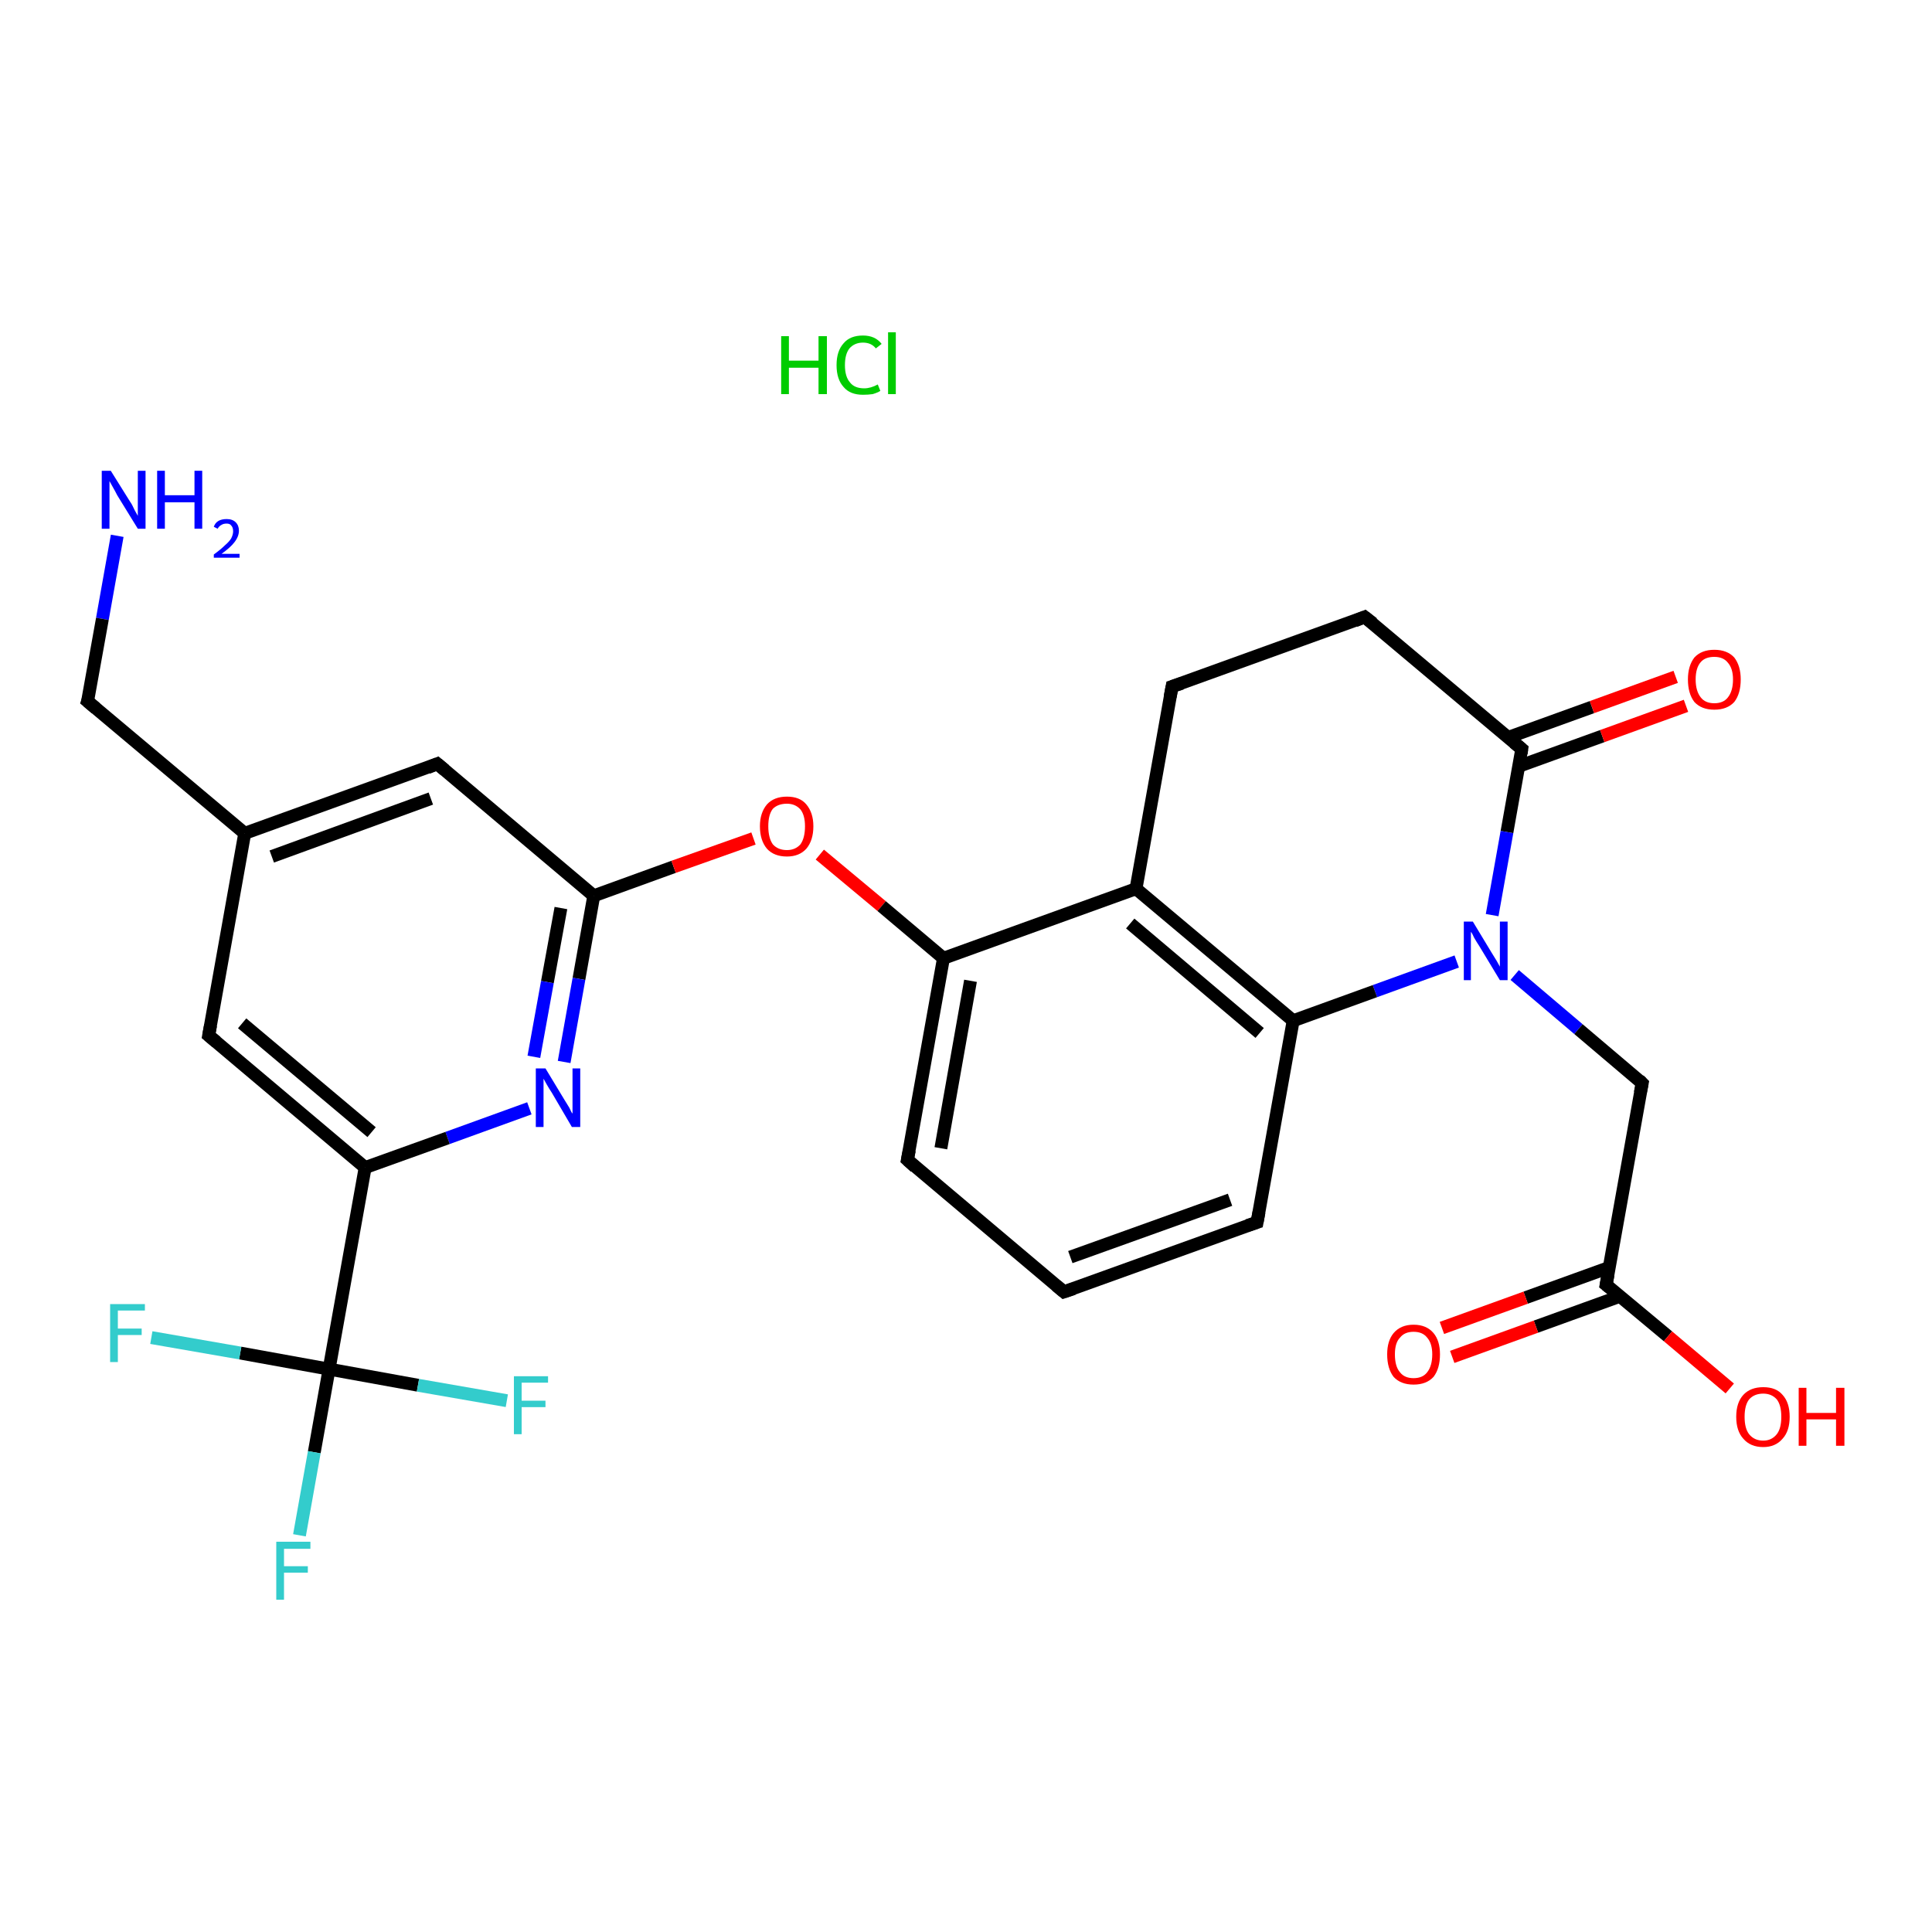 <?xml version='1.0' encoding='iso-8859-1'?>
<svg version='1.1' baseProfile='full'
              xmlns='http://www.w3.org/2000/svg'
                      xmlns:rdkit='http://www.rdkit.org/xml'
                      xmlns:xlink='http://www.w3.org/1999/xlink'
                  xml:space='preserve'
width='300px' height='300px' viewBox='0 0 300 300'>
<!-- END OF HEADER -->
<rect style='opacity:1.0;fill:#FFFFFF;stroke:none' width='300.0' height='300.0' x='0.0' y='0.0'> </rect>
<path class='bond-0 atom-1 atom-2' d='M 18.2,83.2 L 15.9,96.1' style='fill:none;fill-rule:evenodd;stroke:#0000FF;stroke-width:2.0px;stroke-linecap:butt;stroke-linejoin:miter;stroke-opacity:1' />
<path class='bond-0 atom-1 atom-2' d='M 15.9,96.1 L 13.6,108.9' style='fill:none;fill-rule:evenodd;stroke:#000000;stroke-width:2.0px;stroke-linecap:butt;stroke-linejoin:miter;stroke-opacity:1' />
<path class='bond-1 atom-2 atom-3' d='M 13.6,108.9 L 38.0,129.4' style='fill:none;fill-rule:evenodd;stroke:#000000;stroke-width:2.0px;stroke-linecap:butt;stroke-linejoin:miter;stroke-opacity:1' />
<path class='bond-2 atom-3 atom-4' d='M 38.0,129.4 L 67.9,118.6' style='fill:none;fill-rule:evenodd;stroke:#000000;stroke-width:2.0px;stroke-linecap:butt;stroke-linejoin:miter;stroke-opacity:1' />
<path class='bond-2 atom-3 atom-4' d='M 42.2,133.0 L 66.9,124.0' style='fill:none;fill-rule:evenodd;stroke:#000000;stroke-width:2.0px;stroke-linecap:butt;stroke-linejoin:miter;stroke-opacity:1' />
<path class='bond-3 atom-4 atom-5' d='M 67.9,118.6 L 92.2,139.1' style='fill:none;fill-rule:evenodd;stroke:#000000;stroke-width:2.0px;stroke-linecap:butt;stroke-linejoin:miter;stroke-opacity:1' />
<path class='bond-4 atom-5 atom-6' d='M 92.2,139.1 L 104.6,134.6' style='fill:none;fill-rule:evenodd;stroke:#000000;stroke-width:2.0px;stroke-linecap:butt;stroke-linejoin:miter;stroke-opacity:1' />
<path class='bond-4 atom-5 atom-6' d='M 104.6,134.6 L 117.0,130.2' style='fill:none;fill-rule:evenodd;stroke:#FF0000;stroke-width:2.0px;stroke-linecap:butt;stroke-linejoin:miter;stroke-opacity:1' />
<path class='bond-5 atom-6 atom-7' d='M 127.3,132.7 L 136.9,140.7' style='fill:none;fill-rule:evenodd;stroke:#FF0000;stroke-width:2.0px;stroke-linecap:butt;stroke-linejoin:miter;stroke-opacity:1' />
<path class='bond-5 atom-6 atom-7' d='M 136.9,140.7 L 146.5,148.8' style='fill:none;fill-rule:evenodd;stroke:#000000;stroke-width:2.0px;stroke-linecap:butt;stroke-linejoin:miter;stroke-opacity:1' />
<path class='bond-6 atom-7 atom-8' d='M 146.5,148.8 L 140.9,180.1' style='fill:none;fill-rule:evenodd;stroke:#000000;stroke-width:2.0px;stroke-linecap:butt;stroke-linejoin:miter;stroke-opacity:1' />
<path class='bond-6 atom-7 atom-8' d='M 150.7,152.3 L 146.1,178.3' style='fill:none;fill-rule:evenodd;stroke:#000000;stroke-width:2.0px;stroke-linecap:butt;stroke-linejoin:miter;stroke-opacity:1' />
<path class='bond-7 atom-8 atom-9' d='M 140.9,180.1 L 165.2,200.6' style='fill:none;fill-rule:evenodd;stroke:#000000;stroke-width:2.0px;stroke-linecap:butt;stroke-linejoin:miter;stroke-opacity:1' />
<path class='bond-8 atom-9 atom-10' d='M 165.2,200.6 L 195.2,189.8' style='fill:none;fill-rule:evenodd;stroke:#000000;stroke-width:2.0px;stroke-linecap:butt;stroke-linejoin:miter;stroke-opacity:1' />
<path class='bond-8 atom-9 atom-10' d='M 166.2,195.2 L 191.0,186.3' style='fill:none;fill-rule:evenodd;stroke:#000000;stroke-width:2.0px;stroke-linecap:butt;stroke-linejoin:miter;stroke-opacity:1' />
<path class='bond-9 atom-10 atom-11' d='M 195.2,189.8 L 200.8,158.5' style='fill:none;fill-rule:evenodd;stroke:#000000;stroke-width:2.0px;stroke-linecap:butt;stroke-linejoin:miter;stroke-opacity:1' />
<path class='bond-10 atom-11 atom-12' d='M 200.8,158.5 L 176.4,138.0' style='fill:none;fill-rule:evenodd;stroke:#000000;stroke-width:2.0px;stroke-linecap:butt;stroke-linejoin:miter;stroke-opacity:1' />
<path class='bond-10 atom-11 atom-12' d='M 195.6,160.4 L 175.5,143.4' style='fill:none;fill-rule:evenodd;stroke:#000000;stroke-width:2.0px;stroke-linecap:butt;stroke-linejoin:miter;stroke-opacity:1' />
<path class='bond-11 atom-12 atom-13' d='M 176.4,138.0 L 182.0,106.6' style='fill:none;fill-rule:evenodd;stroke:#000000;stroke-width:2.0px;stroke-linecap:butt;stroke-linejoin:miter;stroke-opacity:1' />
<path class='bond-12 atom-13 atom-14' d='M 182.0,106.6 L 211.9,95.8' style='fill:none;fill-rule:evenodd;stroke:#000000;stroke-width:2.0px;stroke-linecap:butt;stroke-linejoin:miter;stroke-opacity:1' />
<path class='bond-13 atom-14 atom-15' d='M 211.9,95.8 L 236.3,116.3' style='fill:none;fill-rule:evenodd;stroke:#000000;stroke-width:2.0px;stroke-linecap:butt;stroke-linejoin:miter;stroke-opacity:1' />
<path class='bond-14 atom-15 atom-16' d='M 235.8,119.0 L 248.8,114.3' style='fill:none;fill-rule:evenodd;stroke:#000000;stroke-width:2.0px;stroke-linecap:butt;stroke-linejoin:miter;stroke-opacity:1' />
<path class='bond-14 atom-15 atom-16' d='M 248.8,114.3 L 261.8,109.6' style='fill:none;fill-rule:evenodd;stroke:#FF0000;stroke-width:2.0px;stroke-linecap:butt;stroke-linejoin:miter;stroke-opacity:1' />
<path class='bond-14 atom-15 atom-16' d='M 234.2,114.5 L 247.2,109.8' style='fill:none;fill-rule:evenodd;stroke:#000000;stroke-width:2.0px;stroke-linecap:butt;stroke-linejoin:miter;stroke-opacity:1' />
<path class='bond-14 atom-15 atom-16' d='M 247.2,109.8 L 260.2,105.1' style='fill:none;fill-rule:evenodd;stroke:#FF0000;stroke-width:2.0px;stroke-linecap:butt;stroke-linejoin:miter;stroke-opacity:1' />
<path class='bond-15 atom-15 atom-17' d='M 236.3,116.3 L 234.0,129.2' style='fill:none;fill-rule:evenodd;stroke:#000000;stroke-width:2.0px;stroke-linecap:butt;stroke-linejoin:miter;stroke-opacity:1' />
<path class='bond-15 atom-15 atom-17' d='M 234.0,129.2 L 231.7,142.1' style='fill:none;fill-rule:evenodd;stroke:#0000FF;stroke-width:2.0px;stroke-linecap:butt;stroke-linejoin:miter;stroke-opacity:1' />
<path class='bond-16 atom-17 atom-18' d='M 235.2,151.4 L 245.1,159.8' style='fill:none;fill-rule:evenodd;stroke:#0000FF;stroke-width:2.0px;stroke-linecap:butt;stroke-linejoin:miter;stroke-opacity:1' />
<path class='bond-16 atom-17 atom-18' d='M 245.1,159.8 L 255.0,168.2' style='fill:none;fill-rule:evenodd;stroke:#000000;stroke-width:2.0px;stroke-linecap:butt;stroke-linejoin:miter;stroke-opacity:1' />
<path class='bond-17 atom-18 atom-19' d='M 255.0,168.2 L 249.4,199.5' style='fill:none;fill-rule:evenodd;stroke:#000000;stroke-width:2.0px;stroke-linecap:butt;stroke-linejoin:miter;stroke-opacity:1' />
<path class='bond-18 atom-19 atom-20' d='M 249.9,196.8 L 236.9,201.5' style='fill:none;fill-rule:evenodd;stroke:#000000;stroke-width:2.0px;stroke-linecap:butt;stroke-linejoin:miter;stroke-opacity:1' />
<path class='bond-18 atom-19 atom-20' d='M 236.9,201.5 L 223.9,206.2' style='fill:none;fill-rule:evenodd;stroke:#FF0000;stroke-width:2.0px;stroke-linecap:butt;stroke-linejoin:miter;stroke-opacity:1' />
<path class='bond-18 atom-19 atom-20' d='M 251.5,201.3 L 238.5,206.0' style='fill:none;fill-rule:evenodd;stroke:#000000;stroke-width:2.0px;stroke-linecap:butt;stroke-linejoin:miter;stroke-opacity:1' />
<path class='bond-18 atom-19 atom-20' d='M 238.5,206.0 L 225.5,210.7' style='fill:none;fill-rule:evenodd;stroke:#FF0000;stroke-width:2.0px;stroke-linecap:butt;stroke-linejoin:miter;stroke-opacity:1' />
<path class='bond-19 atom-19 atom-21' d='M 249.4,199.5 L 259.0,207.5' style='fill:none;fill-rule:evenodd;stroke:#000000;stroke-width:2.0px;stroke-linecap:butt;stroke-linejoin:miter;stroke-opacity:1' />
<path class='bond-19 atom-19 atom-21' d='M 259.0,207.5 L 268.6,215.6' style='fill:none;fill-rule:evenodd;stroke:#FF0000;stroke-width:2.0px;stroke-linecap:butt;stroke-linejoin:miter;stroke-opacity:1' />
<path class='bond-20 atom-5 atom-22' d='M 92.2,139.1 L 89.9,152.0' style='fill:none;fill-rule:evenodd;stroke:#000000;stroke-width:2.0px;stroke-linecap:butt;stroke-linejoin:miter;stroke-opacity:1' />
<path class='bond-20 atom-5 atom-22' d='M 89.9,152.0 L 87.6,164.9' style='fill:none;fill-rule:evenodd;stroke:#0000FF;stroke-width:2.0px;stroke-linecap:butt;stroke-linejoin:miter;stroke-opacity:1' />
<path class='bond-20 atom-5 atom-22' d='M 87.1,141.0 L 85.0,152.5' style='fill:none;fill-rule:evenodd;stroke:#000000;stroke-width:2.0px;stroke-linecap:butt;stroke-linejoin:miter;stroke-opacity:1' />
<path class='bond-20 atom-5 atom-22' d='M 85.0,152.5 L 82.9,164.1' style='fill:none;fill-rule:evenodd;stroke:#0000FF;stroke-width:2.0px;stroke-linecap:butt;stroke-linejoin:miter;stroke-opacity:1' />
<path class='bond-21 atom-22 atom-23' d='M 82.2,172.1 L 69.5,176.7' style='fill:none;fill-rule:evenodd;stroke:#0000FF;stroke-width:2.0px;stroke-linecap:butt;stroke-linejoin:miter;stroke-opacity:1' />
<path class='bond-21 atom-22 atom-23' d='M 69.5,176.7 L 56.7,181.3' style='fill:none;fill-rule:evenodd;stroke:#000000;stroke-width:2.0px;stroke-linecap:butt;stroke-linejoin:miter;stroke-opacity:1' />
<path class='bond-22 atom-23 atom-24' d='M 56.7,181.3 L 51.1,212.6' style='fill:none;fill-rule:evenodd;stroke:#000000;stroke-width:2.0px;stroke-linecap:butt;stroke-linejoin:miter;stroke-opacity:1' />
<path class='bond-23 atom-24 atom-25' d='M 51.1,212.6 L 48.8,225.5' style='fill:none;fill-rule:evenodd;stroke:#000000;stroke-width:2.0px;stroke-linecap:butt;stroke-linejoin:miter;stroke-opacity:1' />
<path class='bond-23 atom-24 atom-25' d='M 48.8,225.5 L 46.5,238.4' style='fill:none;fill-rule:evenodd;stroke:#33CCCC;stroke-width:2.0px;stroke-linecap:butt;stroke-linejoin:miter;stroke-opacity:1' />
<path class='bond-24 atom-24 atom-26' d='M 51.1,212.6 L 37.3,210.1' style='fill:none;fill-rule:evenodd;stroke:#000000;stroke-width:2.0px;stroke-linecap:butt;stroke-linejoin:miter;stroke-opacity:1' />
<path class='bond-24 atom-24 atom-26' d='M 37.3,210.1 L 23.5,207.7' style='fill:none;fill-rule:evenodd;stroke:#33CCCC;stroke-width:2.0px;stroke-linecap:butt;stroke-linejoin:miter;stroke-opacity:1' />
<path class='bond-25 atom-24 atom-27' d='M 51.1,212.6 L 64.9,215.1' style='fill:none;fill-rule:evenodd;stroke:#000000;stroke-width:2.0px;stroke-linecap:butt;stroke-linejoin:miter;stroke-opacity:1' />
<path class='bond-25 atom-24 atom-27' d='M 64.9,215.1 L 78.7,217.5' style='fill:none;fill-rule:evenodd;stroke:#33CCCC;stroke-width:2.0px;stroke-linecap:butt;stroke-linejoin:miter;stroke-opacity:1' />
<path class='bond-26 atom-23 atom-28' d='M 56.7,181.3 L 32.4,160.8' style='fill:none;fill-rule:evenodd;stroke:#000000;stroke-width:2.0px;stroke-linecap:butt;stroke-linejoin:miter;stroke-opacity:1' />
<path class='bond-26 atom-23 atom-28' d='M 57.7,175.8 L 37.6,158.9' style='fill:none;fill-rule:evenodd;stroke:#000000;stroke-width:2.0px;stroke-linecap:butt;stroke-linejoin:miter;stroke-opacity:1' />
<path class='bond-27 atom-28 atom-3' d='M 32.4,160.8 L 38.0,129.4' style='fill:none;fill-rule:evenodd;stroke:#000000;stroke-width:2.0px;stroke-linecap:butt;stroke-linejoin:miter;stroke-opacity:1' />
<path class='bond-28 atom-12 atom-7' d='M 176.4,138.0 L 146.5,148.8' style='fill:none;fill-rule:evenodd;stroke:#000000;stroke-width:2.0px;stroke-linecap:butt;stroke-linejoin:miter;stroke-opacity:1' />
<path class='bond-29 atom-17 atom-11' d='M 226.2,149.3 L 213.5,153.9' style='fill:none;fill-rule:evenodd;stroke:#0000FF;stroke-width:2.0px;stroke-linecap:butt;stroke-linejoin:miter;stroke-opacity:1' />
<path class='bond-29 atom-17 atom-11' d='M 213.5,153.9 L 200.8,158.5' style='fill:none;fill-rule:evenodd;stroke:#000000;stroke-width:2.0px;stroke-linecap:butt;stroke-linejoin:miter;stroke-opacity:1' />
<path d='M 13.8,108.3 L 13.6,108.9 L 14.9,110.0' style='fill:none;stroke:#000000;stroke-width:2.0px;stroke-linecap:butt;stroke-linejoin:miter;stroke-opacity:1;' />
<path d='M 66.4,119.2 L 67.9,118.6 L 69.1,119.6' style='fill:none;stroke:#000000;stroke-width:2.0px;stroke-linecap:butt;stroke-linejoin:miter;stroke-opacity:1;' />
<path d='M 141.2,178.6 L 140.9,180.1 L 142.1,181.2' style='fill:none;stroke:#000000;stroke-width:2.0px;stroke-linecap:butt;stroke-linejoin:miter;stroke-opacity:1;' />
<path d='M 164.0,199.6 L 165.2,200.6 L 166.7,200.1' style='fill:none;stroke:#000000;stroke-width:2.0px;stroke-linecap:butt;stroke-linejoin:miter;stroke-opacity:1;' />
<path d='M 193.7,190.3 L 195.2,189.8 L 195.5,188.2' style='fill:none;stroke:#000000;stroke-width:2.0px;stroke-linecap:butt;stroke-linejoin:miter;stroke-opacity:1;' />
<path d='M 181.7,108.2 L 182.0,106.6 L 183.5,106.1' style='fill:none;stroke:#000000;stroke-width:2.0px;stroke-linecap:butt;stroke-linejoin:miter;stroke-opacity:1;' />
<path d='M 210.4,96.4 L 211.9,95.8 L 213.2,96.8' style='fill:none;stroke:#000000;stroke-width:2.0px;stroke-linecap:butt;stroke-linejoin:miter;stroke-opacity:1;' />
<path d='M 235.1,115.3 L 236.3,116.3 L 236.2,117.0' style='fill:none;stroke:#000000;stroke-width:2.0px;stroke-linecap:butt;stroke-linejoin:miter;stroke-opacity:1;' />
<path d='M 254.5,167.7 L 255.0,168.2 L 254.7,169.7' style='fill:none;stroke:#000000;stroke-width:2.0px;stroke-linecap:butt;stroke-linejoin:miter;stroke-opacity:1;' />
<path d='M 249.7,197.9 L 249.4,199.5 L 249.9,199.9' style='fill:none;stroke:#000000;stroke-width:2.0px;stroke-linecap:butt;stroke-linejoin:miter;stroke-opacity:1;' />
<path d='M 33.6,161.8 L 32.4,160.8 L 32.7,159.2' style='fill:none;stroke:#000000;stroke-width:2.0px;stroke-linecap:butt;stroke-linejoin:miter;stroke-opacity:1;' />
<path class='atom-0' d='M 121.3 52.2
L 122.5 52.2
L 122.5 56.0
L 127.1 56.0
L 127.1 52.2
L 128.4 52.2
L 128.4 61.2
L 127.1 61.2
L 127.1 57.1
L 122.5 57.1
L 122.5 61.2
L 121.3 61.2
L 121.3 52.2
' fill='#00CC00'/>
<path class='atom-0' d='M 129.9 56.7
Q 129.9 54.5, 131.0 53.3
Q 132.0 52.1, 134.0 52.1
Q 135.9 52.1, 136.9 53.4
L 136.0 54.1
Q 135.3 53.2, 134.0 53.2
Q 132.7 53.2, 131.9 54.1
Q 131.2 55.0, 131.2 56.7
Q 131.2 58.5, 132.0 59.4
Q 132.7 60.3, 134.2 60.3
Q 135.2 60.3, 136.3 59.7
L 136.7 60.7
Q 136.2 61.0, 135.5 61.2
Q 134.8 61.3, 134.0 61.3
Q 132.0 61.3, 131.0 60.1
Q 129.9 58.9, 129.9 56.7
' fill='#00CC00'/>
<path class='atom-0' d='M 137.9 51.6
L 139.1 51.6
L 139.1 61.2
L 137.9 61.2
L 137.9 51.6
' fill='#00CC00'/>
<path class='atom-1' d='M 17.2 73.1
L 20.2 77.9
Q 20.5 78.3, 20.9 79.2
Q 21.4 80.1, 21.4 80.1
L 21.4 73.1
L 22.6 73.1
L 22.6 82.1
L 21.4 82.1
L 18.2 76.9
Q 17.9 76.3, 17.5 75.6
Q 17.1 74.9, 17.0 74.7
L 17.0 82.1
L 15.8 82.1
L 15.8 73.1
L 17.2 73.1
' fill='#0000FF'/>
<path class='atom-1' d='M 24.4 73.1
L 25.6 73.1
L 25.6 76.9
L 30.2 76.9
L 30.2 73.1
L 31.4 73.1
L 31.4 82.1
L 30.2 82.1
L 30.2 78.0
L 25.6 78.0
L 25.6 82.1
L 24.4 82.1
L 24.4 73.1
' fill='#0000FF'/>
<path class='atom-1' d='M 33.2 81.8
Q 33.4 81.2, 33.9 80.9
Q 34.4 80.6, 35.2 80.6
Q 36.1 80.6, 36.6 81.1
Q 37.1 81.6, 37.1 82.4
Q 37.1 83.3, 36.4 84.2
Q 35.8 85.0, 34.4 86.0
L 37.2 86.0
L 37.2 86.6
L 33.2 86.6
L 33.2 86.1
Q 34.3 85.3, 34.9 84.7
Q 35.6 84.1, 35.9 83.6
Q 36.2 83.0, 36.2 82.5
Q 36.2 81.9, 35.9 81.6
Q 35.7 81.3, 35.2 81.3
Q 34.7 81.3, 34.4 81.5
Q 34.0 81.7, 33.8 82.1
L 33.2 81.8
' fill='#0000FF'/>
<path class='atom-6' d='M 118.0 128.3
Q 118.0 126.2, 119.1 124.9
Q 120.2 123.7, 122.2 123.7
Q 124.2 123.7, 125.2 124.9
Q 126.3 126.2, 126.3 128.3
Q 126.3 130.5, 125.2 131.8
Q 124.1 133.0, 122.2 133.0
Q 120.2 133.0, 119.1 131.8
Q 118.0 130.5, 118.0 128.3
M 122.2 132.0
Q 123.5 132.0, 124.3 131.1
Q 125.0 130.1, 125.0 128.3
Q 125.0 126.6, 124.3 125.7
Q 123.5 124.8, 122.2 124.8
Q 120.8 124.8, 120.0 125.6
Q 119.3 126.5, 119.3 128.3
Q 119.3 130.1, 120.0 131.1
Q 120.8 132.0, 122.2 132.0
' fill='#FF0000'/>
<path class='atom-16' d='M 262.1 105.5
Q 262.1 103.4, 263.1 102.1
Q 264.2 100.9, 266.2 100.9
Q 268.2 100.9, 269.3 102.1
Q 270.3 103.4, 270.3 105.5
Q 270.3 107.7, 269.3 109.0
Q 268.2 110.2, 266.2 110.2
Q 264.2 110.2, 263.1 109.0
Q 262.1 107.7, 262.1 105.5
M 266.2 109.2
Q 267.6 109.2, 268.3 108.3
Q 269.1 107.3, 269.1 105.5
Q 269.1 103.8, 268.3 102.9
Q 267.6 102.0, 266.2 102.0
Q 264.8 102.0, 264.1 102.8
Q 263.3 103.7, 263.3 105.5
Q 263.3 107.3, 264.1 108.3
Q 264.8 109.2, 266.2 109.2
' fill='#FF0000'/>
<path class='atom-17' d='M 228.7 143.1
L 231.6 147.9
Q 231.9 148.4, 232.4 149.2
Q 232.9 150.1, 232.9 150.1
L 232.9 143.1
L 234.1 143.1
L 234.1 152.2
L 232.9 152.2
L 229.7 146.9
Q 229.3 146.3, 228.9 145.6
Q 228.6 144.9, 228.4 144.7
L 228.4 152.2
L 227.3 152.2
L 227.3 143.1
L 228.7 143.1
' fill='#0000FF'/>
<path class='atom-20' d='M 215.4 210.3
Q 215.4 208.2, 216.4 207.0
Q 217.5 205.7, 219.5 205.7
Q 221.5 205.7, 222.6 207.0
Q 223.6 208.2, 223.6 210.3
Q 223.6 212.5, 222.6 213.8
Q 221.5 215.0, 219.5 215.0
Q 217.5 215.0, 216.4 213.8
Q 215.4 212.5, 215.4 210.3
M 219.5 214.0
Q 220.9 214.0, 221.6 213.1
Q 222.4 212.1, 222.4 210.3
Q 222.4 208.6, 221.6 207.7
Q 220.9 206.8, 219.5 206.8
Q 218.1 206.8, 217.4 207.7
Q 216.6 208.5, 216.6 210.3
Q 216.6 212.2, 217.4 213.1
Q 218.1 214.0, 219.5 214.0
' fill='#FF0000'/>
<path class='atom-21' d='M 269.6 220.0
Q 269.6 217.8, 270.7 216.6
Q 271.8 215.4, 273.8 215.4
Q 275.8 215.4, 276.8 216.6
Q 277.9 217.8, 277.9 220.0
Q 277.9 222.2, 276.8 223.4
Q 275.7 224.7, 273.8 224.7
Q 271.8 224.7, 270.7 223.4
Q 269.6 222.2, 269.6 220.0
M 273.8 223.7
Q 275.1 223.7, 275.9 222.7
Q 276.6 221.8, 276.6 220.0
Q 276.6 218.2, 275.9 217.3
Q 275.1 216.4, 273.8 216.4
Q 272.4 216.4, 271.6 217.3
Q 270.9 218.2, 270.9 220.0
Q 270.9 221.8, 271.6 222.7
Q 272.4 223.7, 273.8 223.7
' fill='#FF0000'/>
<path class='atom-21' d='M 279.3 215.5
L 280.5 215.5
L 280.5 219.4
L 285.1 219.4
L 285.1 215.5
L 286.4 215.5
L 286.4 224.5
L 285.1 224.5
L 285.1 220.4
L 280.5 220.4
L 280.5 224.5
L 279.3 224.5
L 279.3 215.5
' fill='#FF0000'/>
<path class='atom-22' d='M 84.7 165.9
L 87.6 170.7
Q 87.9 171.2, 88.4 172.0
Q 88.8 172.9, 88.9 172.9
L 88.9 165.9
L 90.1 165.9
L 90.1 175.0
L 88.8 175.0
L 85.7 169.7
Q 85.3 169.1, 84.9 168.4
Q 84.5 167.7, 84.4 167.5
L 84.4 175.0
L 83.2 175.0
L 83.2 165.9
L 84.7 165.9
' fill='#0000FF'/>
<path class='atom-25' d='M 42.9 239.4
L 48.2 239.4
L 48.2 240.5
L 44.1 240.5
L 44.1 243.2
L 47.8 243.2
L 47.8 244.2
L 44.1 244.2
L 44.1 248.4
L 42.9 248.4
L 42.9 239.4
' fill='#33CCCC'/>
<path class='atom-26' d='M 17.1 202.5
L 22.5 202.5
L 22.5 203.5
L 18.3 203.5
L 18.3 206.3
L 22.0 206.3
L 22.0 207.3
L 18.3 207.3
L 18.3 211.5
L 17.1 211.5
L 17.1 202.5
' fill='#33CCCC'/>
<path class='atom-27' d='M 79.8 213.7
L 85.1 213.7
L 85.1 214.7
L 81.0 214.7
L 81.0 217.5
L 84.7 217.5
L 84.7 218.5
L 81.0 218.5
L 81.0 222.7
L 79.8 222.7
L 79.8 213.7
' fill='#33CCCC'/>
</svg>
